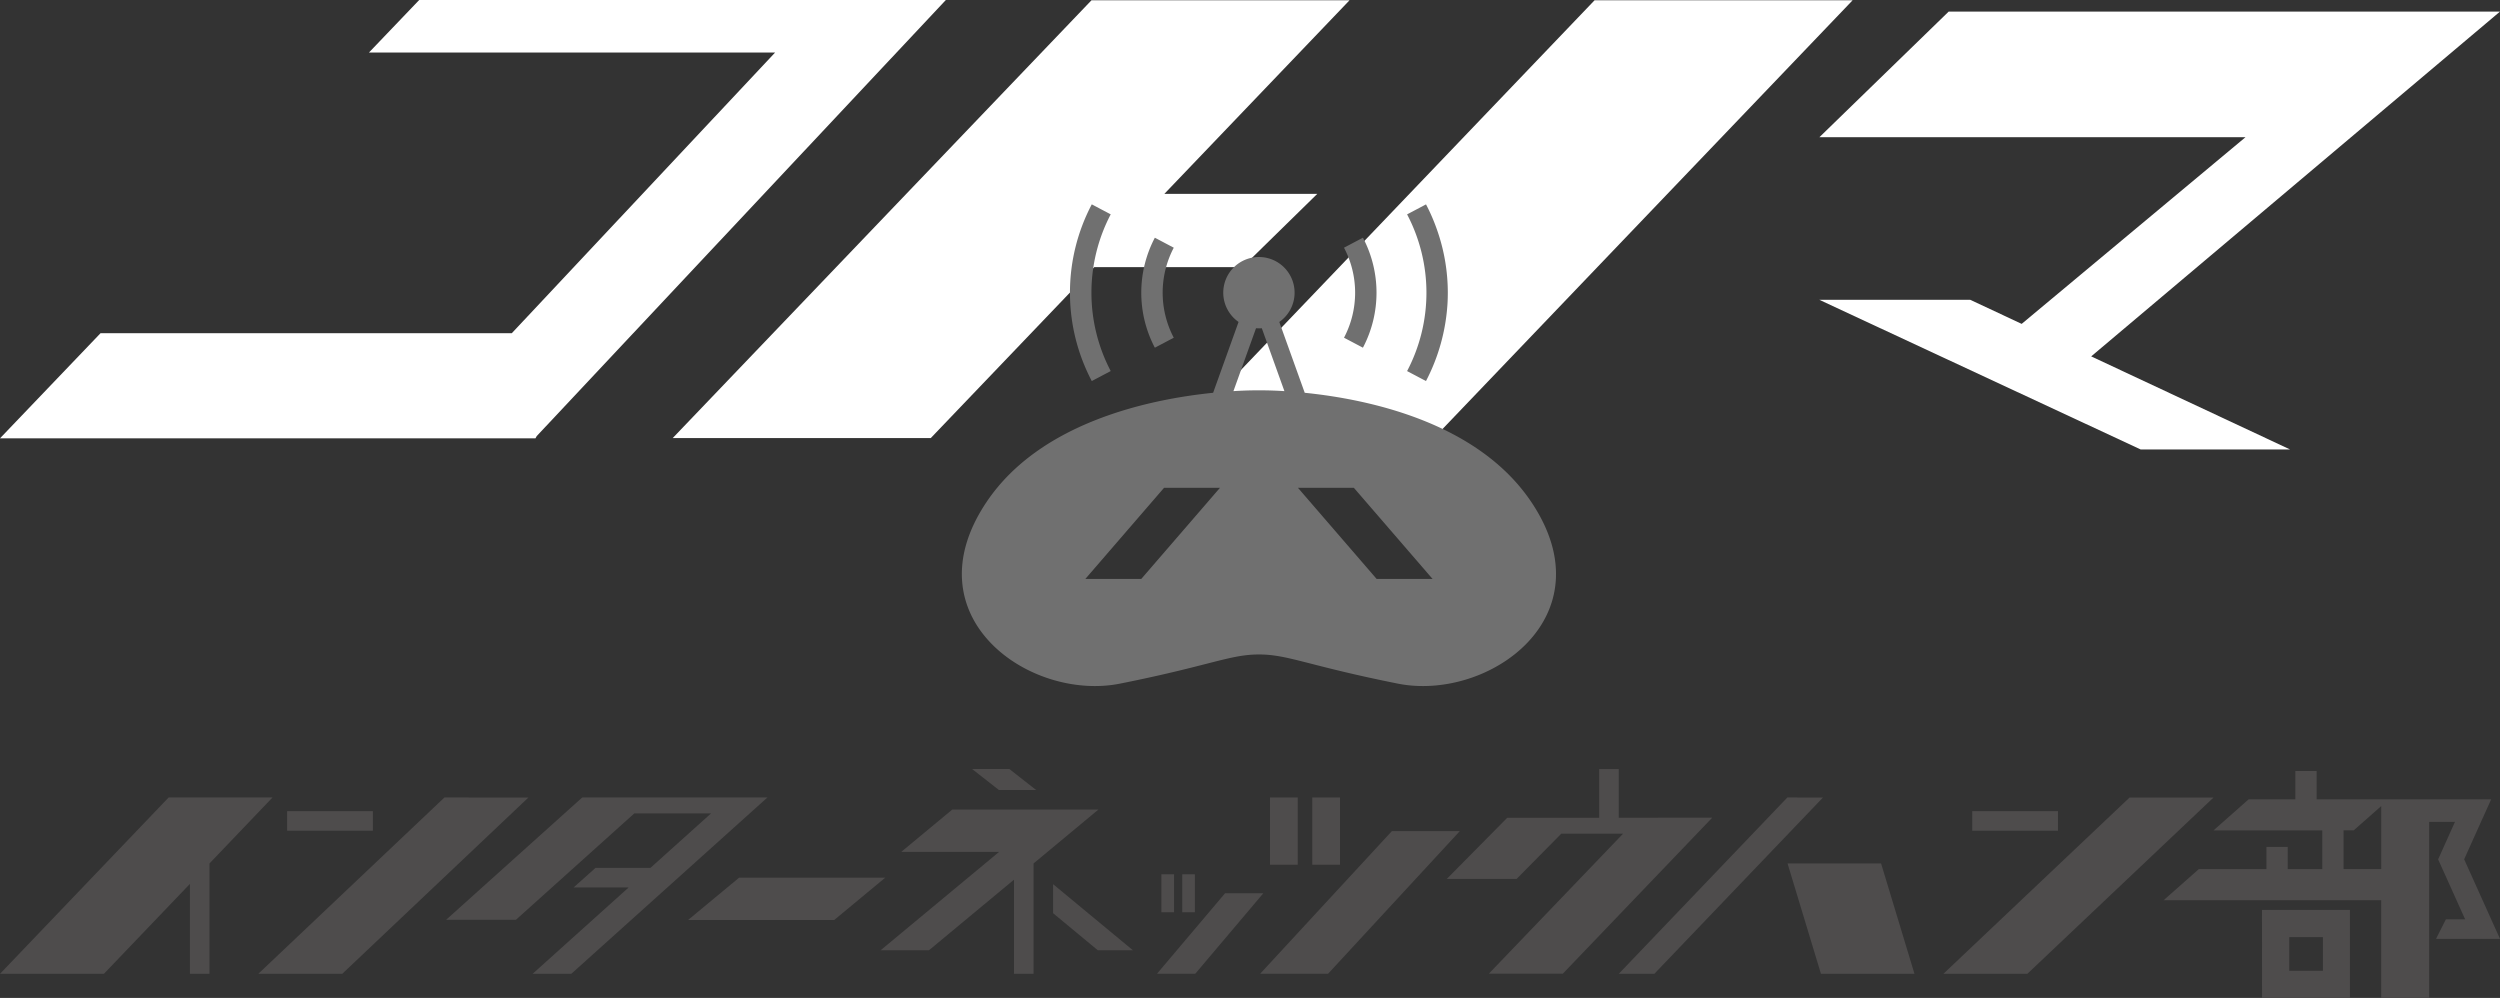 <svg xmlns="http://www.w3.org/2000/svg" width="193.038" height="77.054" viewBox="0 0 193.038 77.054">
  <rect x="0" y="0" width="193.038" height="77.054" fill="#333333" stroke="none"/>
  <g id="f_logo01" transform="translate(84.408 -6142.966)">
    <g id="グループ_99" data-name="グループ 99" transform="translate(-84.408 6142.966)">
      <path id="パス_167" data-name="パス 167" d="M467.488,350.487l5.777-5.659H461.457l14.3-14.95H455.831l-32.339,33.808h19.926l12.626-13.2Z" transform="translate(-371.55 -329.859)" fill="#fff"/>
      <path id="パス_168" data-name="パス 168" d="M578.05,330.886H535.48l-9.982,9.7h32.9L541.116,355l-3.976-1.861H525.485L550.3,364.695h11.535l-15.351-7.185Z" transform="translate(-385.012 -329.992)" fill="#fff"/>
      <path id="パス_169" data-name="パス 169" d="M436.686,329.857H396.02l-3.881,4.058H423.5l-20.329,21.67H371.415l-7.763,8.117H405l.093-.17Z" transform="translate(-363.652 -329.857)" fill="#fff"/>
      <path id="パス_170" data-name="パス 170" d="M500.584,329.878l-32.339,33.808h19.926l32.339-33.808Z" transform="translate(-377.457 -329.859)" fill="#fff"/>
    </g>
    <g id="グループ_90" data-name="グループ 90" transform="translate(-10.142 6158.746)">
      <path id="パス_49" data-name="パス 49" d="M326.8,697.706c-4.165-6.177-12.663-7.919-17.478-8.408l-1.964-5.469a2.754,2.754,0,1,0-3.145,0l-1.964,5.469c-4.816.489-13.313,2.231-17.478,8.408-6,8.9,3.323,15.442,10.291,14.049s8.468-2.251,10.725-2.251,3.757.858,10.724,2.251S332.8,706.61,326.8,697.706Zm-21.239-13.393c.077.006.154.011.232.011s.144-.006.215-.011l1.745,4.857c-1.222-.075-1.968-.06-1.968-.06s-.746-.015-1.968.06ZM296.7,703.672h-4.318l6.08-7.04h4.318Zm18.175,0-6.08-7.04h4.318l6.08,7.04Z" transform="translate(-282.843 -674.749)" fill="#707070"/>
      <path id="パス_50" data-name="パス 50" d="M314.355,683.415a7.466,7.466,0,0,1,0-6.95l-1.461-.772h0a9.126,9.126,0,0,0,0,8.493Z" transform="translate(-297.988 -673.118)" fill="#707070"/>
      <path id="パス_51" data-name="パス 51" d="M303.469,683.174a13.038,13.038,0,0,1,0-12.1l-.732-.386-.73-.386h0a14.618,14.618,0,0,0-1.684,6.823h0a14.613,14.613,0,0,0,1.684,6.82Z" transform="translate(-291.971 -670.303)" fill="#707070"/>
      <path id="パス_52" data-name="パス 52" d="M356.259,683.946A14.867,14.867,0,0,0,357.918,678c.018-.293.026-.585.026-.879a14.642,14.642,0,0,0-.833-4.854,14.487,14.487,0,0,0-.85-1.963h0l-.73.386-.731.386a13,13,0,0,1,0,12.1Z" transform="translate(-320.417 -670.303)" fill="#707070"/>
      <path id="パス_53" data-name="パス 53" d="M346.068,684.184a9.121,9.121,0,0,0,0-8.493l-1.461.772a7.466,7.466,0,0,1,0,6.95Z" transform="translate(-315.095 -673.117)" fill="#707070"/>
    </g>
    <g id="グループ_91" data-name="グループ 91" transform="translate(-84.408 6202.346)">
      <path id="パス_187" data-name="パス 187" d="M64.659,911.384H56.637L43.617,925h8.022l6.642-6.944V925h1.511v-8.523Z" transform="translate(-43.617 -909.186)" fill="#4e4c4c"/>
      <path id="パス_188" data-name="パス 188" d="M115.058,911.384,100.683,925h6.482l14.375-13.612Z" transform="translate(-80.74 -909.186)" fill="#4e4c4c"/>
      <path id="パス_189" data-name="パス 189" d="M199.6,929.1l-3.941,3.268h11.284l3.941-3.268Z" transform="translate(-142.528 -920.712)" fill="#4e4c4c"/>
      <rect id="長方形_128" data-name="長方形 128" width="6.62" height="1.511" transform="translate(22.171 3.253)" fill="#4e4c4c"/>
      <rect id="長方形_129" data-name="長方形 129" width="0.978" height="2.93" transform="translate(89.677 8.13)" fill="#4e4c4c"/>
      <rect id="長方形_130" data-name="長方形 130" width="0.977" height="2.93" transform="translate(91.287 8.13)" fill="#4e4c4c"/>
      <path id="パス_190" data-name="パス 190" d="M263.347,906.714l-2.065-1.619h-2.875l2.065,1.619Z" transform="translate(-183.345 -905.096)" fill="#4e4c4c"/>
      <path id="パス_191" data-name="パス 191" d="M152.7,911.384l-10.507,9.443h5.389l9.14-8.214h5.926l-4.682,4.208h-4.241l-1.691,1.511h4.251L148.869,925h2.986L167,911.384Z" transform="translate(-107.744 -909.186)" fill="#4e4c4c"/>
      <path id="パス_192" data-name="パス 192" d="M255.01,914.051H243.726l-3.941,3.268h7.556l-9.147,7.595h3.733l6.562-5.448v7.265H250v-8.519Z" transform="translate(-170.195 -910.921)" fill="#4e4c4c"/>
      <path id="パス_193" data-name="パス 193" d="M276.3,932.775l3.45,2.859h2.71l-6.16-5.1Z" transform="translate(-194.984 -921.641)" fill="#4e4c4c"/>
      <path id="パス_194" data-name="パス 194" d="M304.5,932.55l-5.255,6.214H302.2l5.255-6.214Z" transform="translate(-209.908 -922.956)" fill="#4e4c4c"/>
      <rect id="長方形_131" data-name="長方形 131" width="2.144" height="5.193" transform="translate(98.061 2.198)" fill="#4e4c4c"/>
      <rect id="長方形_132" data-name="長方形 132" width="2.144" height="5.193" transform="translate(101.327 2.198)" fill="#4e4c4c"/>
      <path id="パス_195" data-name="パス 195" d="M332.217,918.814l-10.173,11.015h5.245l10.173-11.015Z" transform="translate(-224.742 -914.02)" fill="#4e4c4c"/>
      <path id="パス_196" data-name="パス 196" d="M376.56,908.857V905.1h-1.511v3.761h-7.1l-4.666,4.721h5.389l3.452-3.493h4.77L366.528,920.9h5.713l11.539-12.048Z" transform="translate(-251.568 -905.096)" fill="#4e4c4c"/>
      <path id="パス_197" data-name="パス 197" d="M414.3,911.384,401.281,925h2.747l13.02-13.612Z" transform="translate(-276.289 -909.186)" fill="#4e4c4c"/>
      <path id="パス_198" data-name="パス 198" d="M438.575,925.957l2.578,8.519h7.222l-2.578-8.519Z" transform="translate(-300.549 -918.666)" fill="#4e4c4c"/>
      <path id="パス_199" data-name="パス 199" d="M473.01,925h6.482l14.375-13.612h-6.482Z" transform="translate(-322.951 -909.186)" fill="#4e4c4c"/>
      <rect id="長方形_133" data-name="長方形 133" width="6.62" height="1.511" transform="translate(152.288 3.253)" fill="#4e4c4c"/>
      <g id="グループ_80" data-name="グループ 80" transform="translate(167.065 0.153)">
        <path id="パス_200" data-name="パス 200" d="M543.413,943.028H550.2v-6.791h-6.791Zm2.1-4.694h2.6v2.6h-2.6Z" transform="translate(-535.814 -925.507)" fill="#4e4c4c"/>
        <path id="パス_201" data-name="パス 201" d="M544.875,912.349l2.086-4.63H533.485v-2.186h-1.643v2.186h-3.606l-2.715,2.4h8.4v2.992h-2.67v-1.717h-1.643v1.717h-5.224l-2.715,2.4h16.8v7.552h3.705v-13.6h1.991l-1.3,2.892,2.086,4.63h-1.486l-.763,1.511h4.941Zm-9.312.758v-2.992h.785l2.124-1.874v4.865Z" transform="translate(-521.67 -905.533)" fill="#4e4c4c"/>
      </g>
    </g>
  </g>
</svg>
